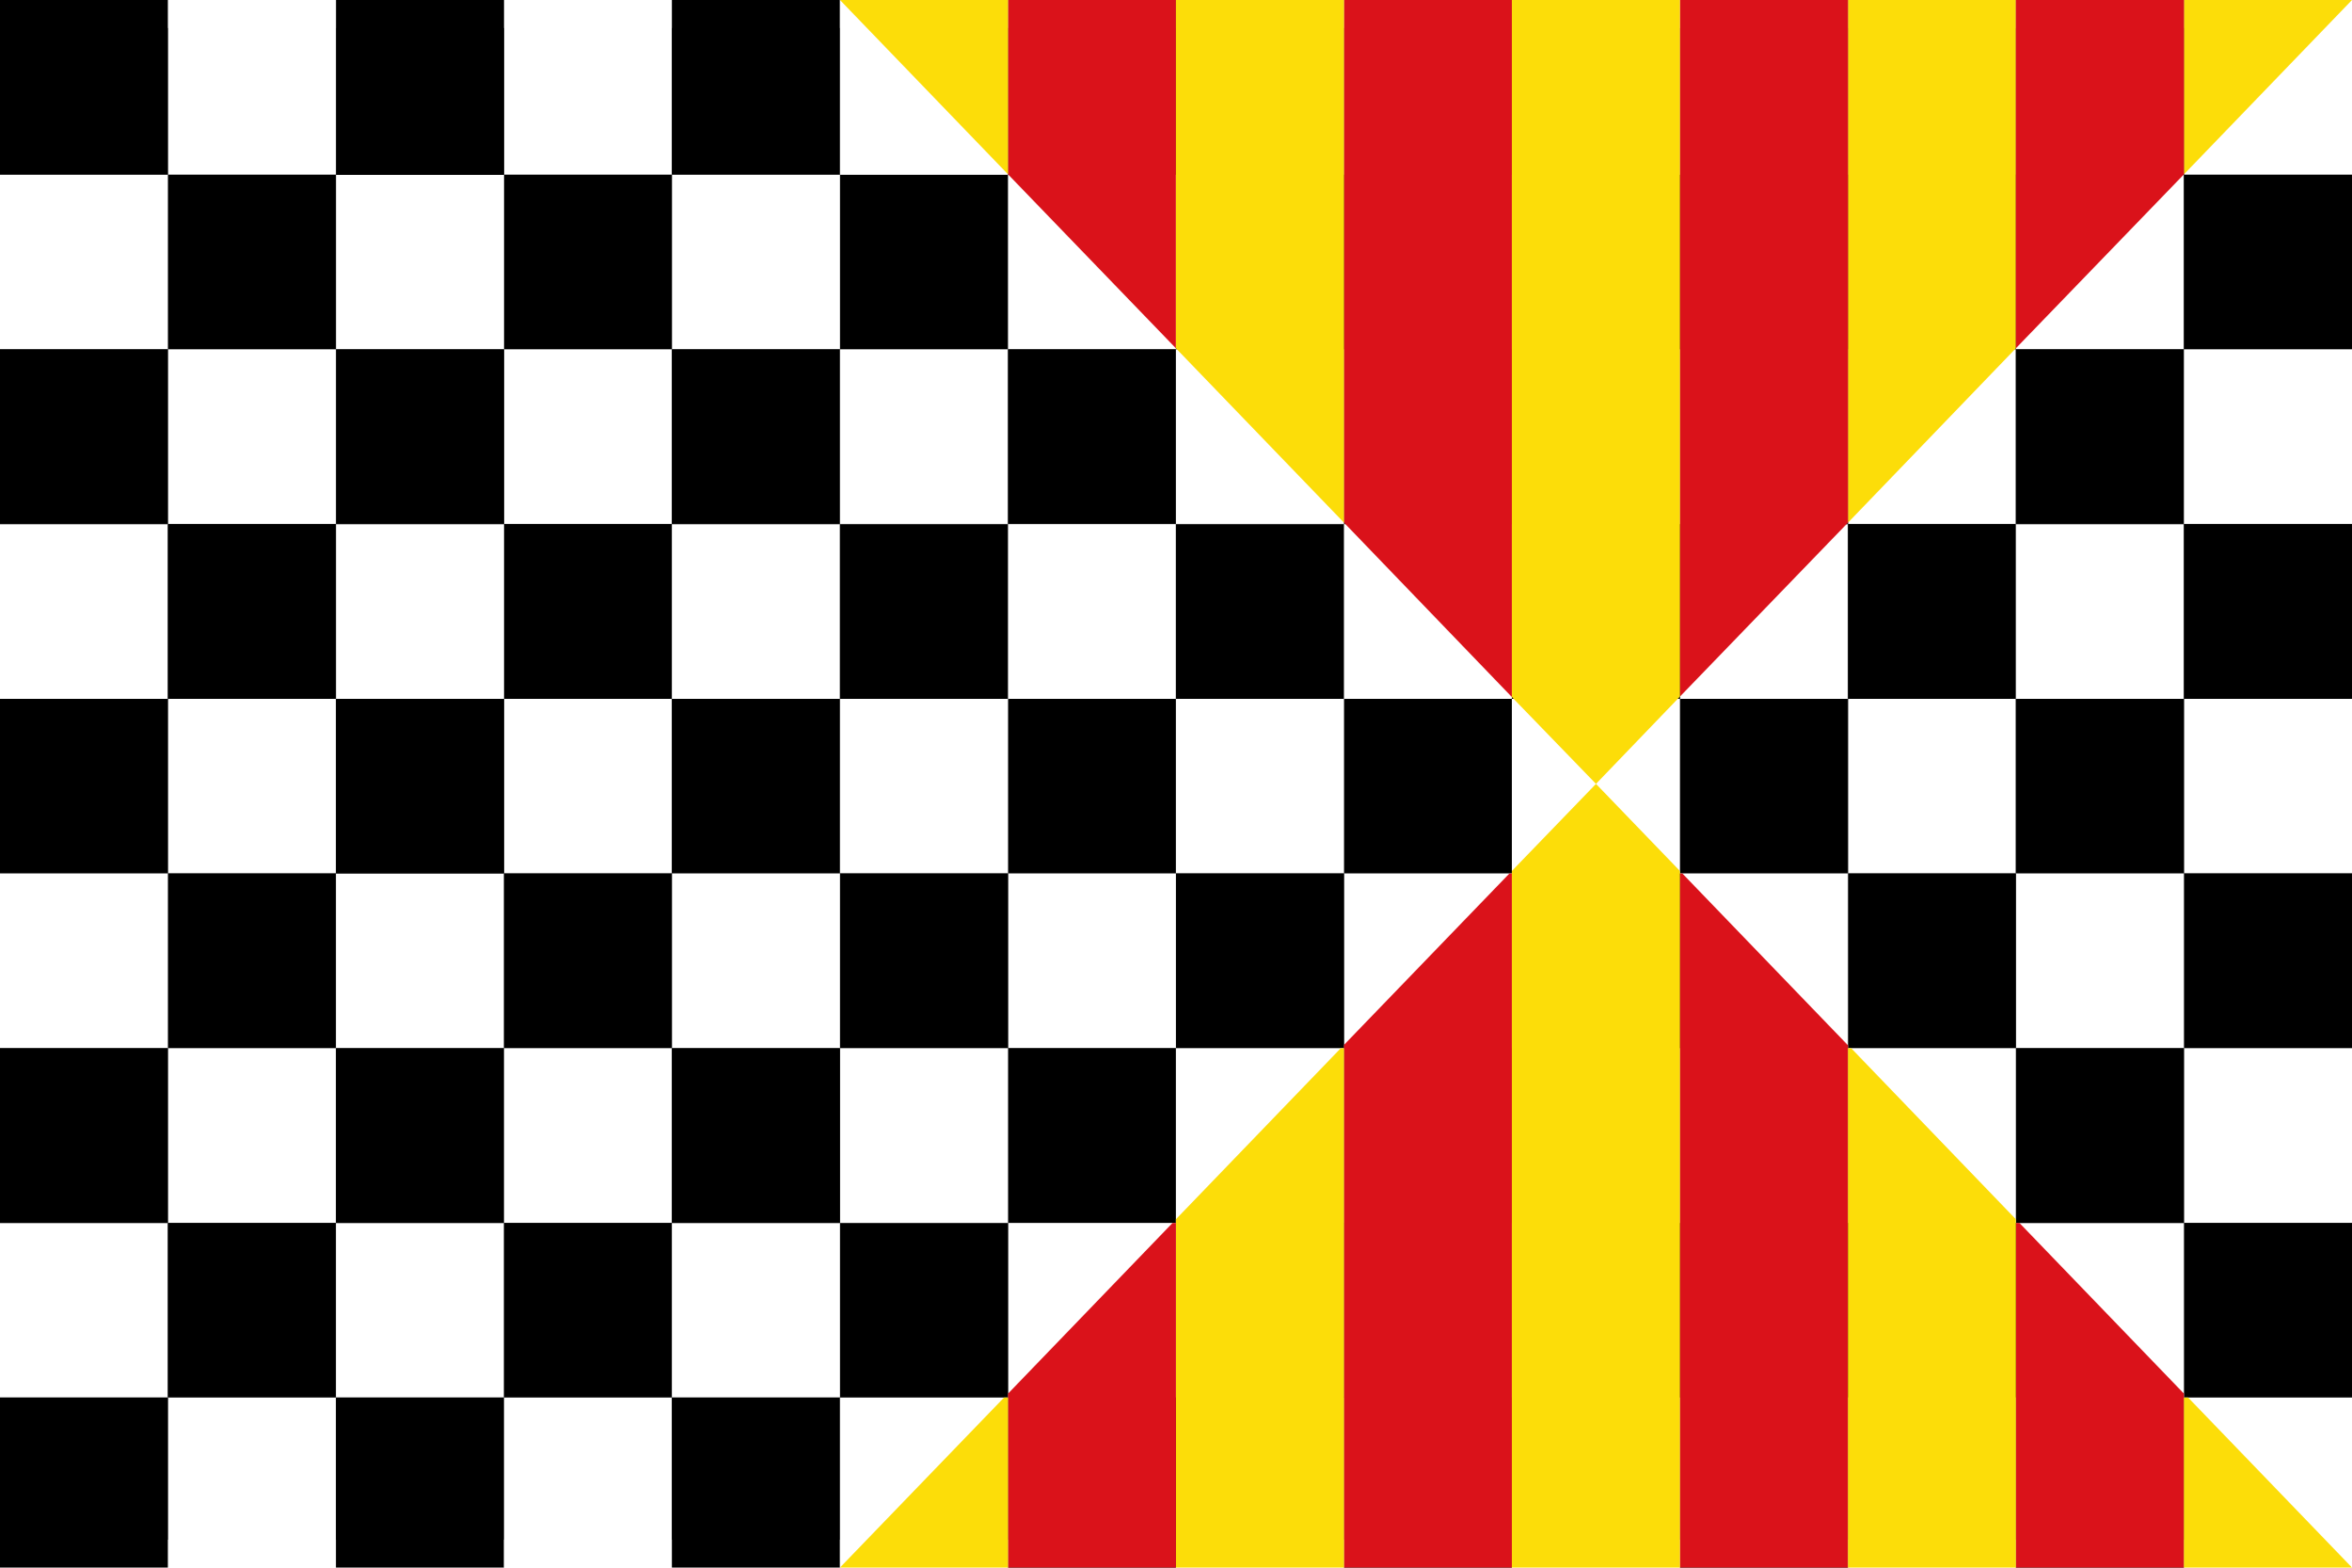 <?xml version="1.0" encoding="UTF-8" standalone="no"?>
<!-- Generator: Adobe Illustrator 13.0.0, SVG Export Plug-In . SVG Version: 6.00 Build 14948)  -->
<svg
   xmlns:dc="http://purl.org/dc/elements/1.1/"
   xmlns:cc="http://web.resource.org/cc/"
   xmlns:rdf="http://www.w3.org/1999/02/22-rdf-syntax-ns#"
   xmlns:svg="http://www.w3.org/2000/svg"
   xmlns="http://www.w3.org/2000/svg"
   xmlns:sodipodi="http://sodipodi.sourceforge.net/DTD/sodipodi-0.dtd"
   xmlns:inkscape="http://www.inkscape.org/namespaces/inkscape"
   version="1.0"
   id="Layer_1"
   x="0px"
   y="0px"
   width="600"
   height="400"
   viewBox="0 0 335.775 215.845"
   enable-background="new 0 0 335.775 215.845"
   xml:space="preserve"
   sodipodi:version="0.32"
   inkscape:version="0.45.1"
   sodipodi:docname="Balaguer.svg"
   inkscape:output_extension="org.inkscape.output.svg.inkscape"
   sodipodi:docbase="C:\TIIKERI\Liput\Espanja\Cataluna\Lleida - kunnat\svg"><rect x="0" y="0" width="335.775" height="215.845" fill="#333333" stroke="none"/><defs
   id="defs5150">
	
	
	
	
	
	
	
	
	
	
	
	
	
	
	
	
	
	
	
	
	
	
	
	
	
	
	
	
	
	
	
	
	
	
	
	
	
	
	
	
	
	
	
	
	
	
	
	
	
	
	
	
	
	
	
	
	
	
	
	
	
	
	
	
	
	
	
	
	
	
	
	
	
	
	
	
	
	
	
	
	
	
	
	
	
	
	
	
	
	
	
	
	
	
	
	
	
	
	
	
	
	
	
	
	
	
	
	
	
	
	
	
	
	
	
	
	
	
	
	
	
	
	
	
	
	
	
	
	
	
	
	
	
	
	
	
	
	
	
	
	
	
	
	
</defs><sodipodi:namedview
   inkscape:window-height="712"
   inkscape:window-width="1024"
   inkscape:pageshadow="2"
   inkscape:pageopacity="0.0"
   guidetolerance="10.0"
   gridtolerance="10.0"
   objecttolerance="10.0"
   borderopacity="1.0"
   bordercolor="#666666"
   pagecolor="#ffffff"
   id="base"
   inkscape:zoom="1.2387402"
   inkscape:cx="266.06358"
   inkscape:cy="190.95782"
   inkscape:window-x="-4"
   inkscape:window-y="-4"
   inkscape:current-layer="Layer_1"
   height="400px"
   width="600px" />
<g
   id="g7236"
   transform="matrix(1,0,0,1.037,0,-4.003)"
   inkscape:export-filename="C:\TIIKERI\Liput\Espanja\Cataluna\Lleida - kunnat\svg\Balaguer.png"
   inkscape:export-xdpi="120"
   inkscape:export-ydpi="120"><polygon
     clip-rule="evenodd"
     points="335.775,0 311.781,0 311.781,24.065 335.775,24.065 335.775,0 "
     id="polygon4861"
     style="fill:#ffffff;fill-rule:evenodd" /><polygon
     clip-rule="evenodd"
     points="287.787,0 263.821,0 263.821,24.065 287.787,24.065 287.787,0 "
     id="polygon4863"
     style="fill:#ffffff;fill-rule:evenodd" /><polygon
     clip-rule="evenodd"
     points="263.821,0 239.828,0 239.828,24.065 263.821,24.065 263.821,0 "
     id="polygon4865"
     style="fill-rule:evenodd" /><polygon
     clip-rule="evenodd"
     points="287.787,24.065 263.821,24.065 263.821,48.102 287.787,48.102 287.787,24.065 "
     id="polygon4867"
     style="fill-rule:evenodd" /><polygon
     clip-rule="evenodd"
     points="287.787,24.065 287.787,48.102 311.781,48.102 311.781,24.065 287.787,24.065 "
     id="polygon4869"
     style="fill:#ffffff;fill-rule:evenodd" /><polygon
     clip-rule="evenodd"
     points="263.821,48.102 263.821,24.065 239.828,24.065 239.828,48.102 263.821,48.102 "
     id="polygon4871"
     style="fill:#ffffff;fill-rule:evenodd" /><polygon
     clip-rule="evenodd"
     points="287.787,48.102 263.821,48.102 263.821,72.166 287.787,72.166 287.787,48.102 "
     id="polygon4873"
     style="fill:#ffffff;fill-rule:evenodd" /><polygon
     clip-rule="evenodd"
     points="239.828,48.102 239.828,24.065 215.834,24.065 215.834,48.102 239.828,48.102 "
     id="polygon4875"
     style="fill-rule:evenodd" /><polygon
     clip-rule="evenodd"
     points="239.828,72.166 239.828,96.231 263.821,96.231 263.821,72.166 239.828,72.166 "
     id="polygon4877"
     style="fill:#ffffff;fill-rule:evenodd" /><polygon
     clip-rule="evenodd"
     points="239.828,96.231 239.828,72.166 215.834,72.166 215.834,96.231 239.828,96.231 "
     id="polygon4879"
     style="fill-rule:evenodd" /><polygon
     clip-rule="evenodd"
     points="287.787,72.166 263.821,72.166 263.821,96.231 287.787,96.231 287.787,72.166 "
     id="polygon4881"
     style="fill-rule:evenodd" /><polygon
     clip-rule="evenodd"
     points="287.787,72.166 287.787,96.231 311.781,96.231 311.781,72.166 287.787,72.166 "
     id="polygon4883"
     style="fill:#ffffff;fill-rule:evenodd" /><polygon
     clip-rule="evenodd"
     points="287.787,96.231 263.821,96.231 263.821,120.268 287.787,120.268 287.787,96.231 "
     id="polygon4885"
     style="fill:#ffffff;fill-rule:evenodd" /><polygon
     clip-rule="evenodd"
     points="263.821,48.102 239.828,48.102 239.828,72.166 263.821,72.166 263.821,48.102 "
     id="polygon4887"
     style="fill-rule:evenodd" /><polygon
     clip-rule="evenodd"
     points="239.828,72.166 239.828,48.102 215.834,48.102 215.834,72.166 239.828,72.166 "
     id="polygon4889"
     style="fill:#ffffff;fill-rule:evenodd" /><polygon
     clip-rule="evenodd"
     points="287.787,48.102 287.787,72.166 311.781,72.166 311.781,48.102 287.787,48.102 "
     id="polygon4891"
     style="fill-rule:evenodd" /><polygon
     clip-rule="evenodd"
     points="263.821,96.231 239.828,96.231 239.828,120.268 263.821,120.268 263.821,96.231 "
     id="polygon4893"
     style="fill-rule:evenodd" /><polygon
     clip-rule="evenodd"
     points="335.775,24.065 311.781,24.065 311.781,48.102 335.775,48.102 335.775,24.065 "
     id="polygon4895"
     style="fill-rule:evenodd" /><polygon
     clip-rule="evenodd"
     points="335.775,48.102 311.781,48.102 311.781,72.166 335.775,72.166 335.775,48.102 "
     id="polygon4897"
     style="fill:#ffffff;fill-rule:evenodd" /><polygon
     clip-rule="evenodd"
     points="335.775,72.166 311.781,72.166 311.781,96.231 335.775,96.231 335.775,72.166 "
     id="polygon4899"
     style="fill-rule:evenodd" /><polygon
     clip-rule="evenodd"
     points="335.775,96.231 311.781,96.231 311.781,120.268 335.775,120.268 335.775,96.231 "
     id="polygon4901"
     style="fill:#ffffff;fill-rule:evenodd" /><polygon
     clip-rule="evenodd"
     points="311.781,24.065 311.781,0 287.787,0 287.787,24.065 311.781,24.065 "
     id="polygon4903"
     style="fill-rule:evenodd" /><polygon
     clip-rule="evenodd"
     points="239.828,24.065 239.828,0 215.834,0 215.834,24.065 239.828,24.065 "
     id="polygon4905"
     style="fill:#ffffff;fill-rule:evenodd" /><polygon
     clip-rule="evenodd"
     points="311.781,96.231 287.787,96.231 287.787,120.268 311.781,120.268 311.781,96.231 "
     id="polygon4907"
     style="fill-rule:evenodd" /><polygon
     clip-rule="evenodd"
     points="335.775,120.268 311.781,120.268 311.781,144.332 335.775,144.332 335.775,120.268 "
     id="polygon4909"
     style="fill-rule:evenodd" /><polygon
     clip-rule="evenodd"
     points="311.781,144.332 311.781,120.268 287.787,120.268 287.787,144.332 311.781,144.332 "
     id="polygon4911"
     style="fill:#ffffff;fill-rule:evenodd" /><polygon
     clip-rule="evenodd"
     points="335.775,144.332 311.781,144.332 311.781,168.397 335.775,168.397 335.775,144.332 "
     id="polygon4913"
     style="fill:#ffffff;fill-rule:evenodd" /><polygon
     clip-rule="evenodd"
     points="335.775,168.397 311.781,168.397 311.781,192.434 335.775,192.434 335.775,168.397 "
     id="polygon4915"
     style="fill-rule:evenodd" /><polygon
     clip-rule="evenodd"
     points="311.781,192.434 311.781,168.397 287.787,168.397 287.787,192.434 311.781,192.434 "
     id="polygon4917"
     style="fill:#ffffff;fill-rule:evenodd" /><polygon
     clip-rule="evenodd"
     points="335.775,192.434 311.781,192.434 311.781,215.845 335.775,215.845 335.775,192.434 "
     id="polygon4919"
     style="fill:#ffffff;fill-rule:evenodd" /><polygon
     clip-rule="evenodd"
     points="311.781,168.397 311.781,144.332 287.787,144.332 287.787,168.397 311.781,168.397 "
     id="polygon4921"
     style="fill-rule:evenodd" /><polygon
     clip-rule="evenodd"
     points="287.787,120.268 263.821,120.268 263.821,144.332 287.787,144.332 287.787,120.268 "
     id="polygon4923"
     style="fill-rule:evenodd" /><polygon
     clip-rule="evenodd"
     points="263.821,144.332 263.821,120.268 239.828,120.268 239.828,144.332 263.821,144.332 "
     id="polygon4925"
     style="fill:#ffffff;fill-rule:evenodd" /><polygon
     clip-rule="evenodd"
     points="287.787,144.332 263.821,144.332 263.821,168.397 287.787,168.397 287.787,144.332 "
     id="polygon4927"
     style="fill:#ffffff;fill-rule:evenodd" /><polygon
     clip-rule="evenodd"
     points="239.828,144.332 239.828,120.268 215.834,120.268 215.834,144.332 239.828,144.332 "
     id="polygon4929"
     style="fill-rule:evenodd" /><polygon
     clip-rule="evenodd"
     points="239.828,168.397 239.828,192.434 263.821,192.434 263.821,168.397 239.828,168.397 "
     id="polygon4931"
     style="fill:#ffffff;fill-rule:evenodd" /><polygon
     clip-rule="evenodd"
     points="239.828,192.434 239.828,168.397 215.834,168.397 215.834,192.434 239.828,192.434 "
     id="polygon4933"
     style="fill-rule:evenodd" /><polygon
     clip-rule="evenodd"
     points="287.787,168.397 263.821,168.397 263.821,192.434 287.787,192.434 287.787,168.397 "
     id="polygon4935"
     style="fill-rule:evenodd" /><polygon
     clip-rule="evenodd"
     points="287.787,192.434 263.821,192.434 263.821,215.845 287.787,215.845 287.787,192.434 "
     id="polygon4937"
     style="fill:#ffffff;fill-rule:evenodd" /><polygon
     clip-rule="evenodd"
     points="263.821,144.332 239.828,144.332 239.828,168.397 263.821,168.397 263.821,144.332 "
     id="polygon4939"
     style="fill-rule:evenodd" /><polygon
     clip-rule="evenodd"
     points="239.828,168.397 239.828,144.332 215.834,144.332 215.834,168.397 239.828,168.397 "
     id="polygon4941"
     style="fill:#ffffff;fill-rule:evenodd" /><polygon
     clip-rule="evenodd"
     points="263.821,192.434 239.828,192.434 239.828,215.845 263.821,215.845 263.821,192.434 "
     id="polygon4943"
     style="fill-rule:evenodd" /><polygon
     clip-rule="evenodd"
     points="287.787,215.845 311.781,215.845 311.781,192.434 287.787,192.434 287.787,215.845 "
     id="polygon4945"
     style="fill-rule:evenodd" /><polygon
     clip-rule="evenodd"
     points="239.828,215.845 239.828,192.434 215.834,192.434 215.834,215.845 239.828,215.845 "
     id="polygon4947"
     style="fill:#ffffff;fill-rule:evenodd" /><polygon
     clip-rule="evenodd"
     points="239.828,120.268 239.828,96.231 215.834,96.231 215.834,120.268 239.828,120.268 "
     id="polygon4949"
     style="fill:#ffffff;fill-rule:evenodd" /><polygon
     clip-rule="evenodd"
     points="167.874,0 143.908,0 143.908,24.065 167.874,24.065 167.874,0 "
     id="polygon4951"
     style="fill-rule:evenodd" /><polygon
     clip-rule="evenodd"
     points="215.834,0 191.868,0 191.868,24.065 215.834,24.065 215.834,0 "
     id="polygon4953"
     style="fill-rule:evenodd" /><polygon
     clip-rule="evenodd"
     points="191.868,0 167.874,0 167.874,24.065 191.868,24.065 191.868,0 "
     id="polygon4955"
     style="fill:#ffffff;fill-rule:evenodd" /><polygon
     clip-rule="evenodd"
     points="95.92,0 71.954,0 71.954,24.065 95.92,24.065 95.92,0 "
     id="polygon4957"
     style="fill:#ffffff;fill-rule:evenodd" /><polygon
     clip-rule="evenodd"
     points="119.914,0 95.92,0 95.92,24.065 119.914,24.065 119.914,0 "
     id="polygon4959"
     style="fill-rule:evenodd" /><polygon
     clip-rule="evenodd"
     points="119.914,24.065 119.914,48.102 143.908,48.102 143.908,24.065 119.914,24.065 "
     id="polygon4961"
     style="fill-rule:evenodd" /><polygon
     clip-rule="evenodd"
     points="119.914,48.102 119.914,24.065 95.92,24.065 95.92,48.102 119.914,48.102 "
     id="polygon4963"
     style="fill:#ffffff;fill-rule:evenodd" /><polygon
     clip-rule="evenodd"
     points="95.92,24.065 71.954,24.065 71.954,48.102 95.92,48.102 95.92,24.065 "
     id="polygon4965"
     style="fill-rule:evenodd" /><polygon
     clip-rule="evenodd"
     points="71.954,48.102 71.954,24.065 47.96,24.065 47.96,48.102 71.954,48.102 "
     id="polygon4967"
     style="fill:#ffffff;fill-rule:evenodd" /><polygon
     clip-rule="evenodd"
     points="95.92,48.102 71.954,48.102 71.954,72.166 95.92,72.166 95.92,48.102 "
     id="polygon4969"
     style="fill:#ffffff;fill-rule:evenodd" /><polygon
     clip-rule="evenodd"
     points="95.92,72.166 71.954,72.166 71.954,96.231 95.92,96.231 95.92,72.166 "
     id="polygon4971"
     style="fill-rule:evenodd" /><polygon
     clip-rule="evenodd"
     points="95.92,96.231 71.954,96.231 71.954,120.268 95.92,120.268 95.92,96.231 "
     id="polygon4973"
     style="fill:#ffffff;fill-rule:evenodd" /><polygon
     clip-rule="evenodd"
     points="95.92,72.166 95.92,96.231 119.914,96.231 119.914,72.166 95.92,72.166 "
     id="polygon4975"
     style="fill:#ffffff;fill-rule:evenodd" /><polygon
     clip-rule="evenodd"
     points="71.954,96.231 71.954,72.166 47.96,72.166 47.96,96.231 71.954,96.231 "
     id="polygon4977"
     style="fill:#ffffff;fill-rule:evenodd" /><polygon
     clip-rule="evenodd"
     points="119.914,72.166 119.914,96.231 143.908,96.231 143.908,72.166 119.914,72.166 "
     id="polygon4979"
     style="fill-rule:evenodd" /><polygon
     clip-rule="evenodd"
     points="119.914,48.102 95.92,48.102 95.92,72.166 119.914,72.166 119.914,48.102 "
     id="polygon4981"
     style="fill-rule:evenodd" /><polygon
     clip-rule="evenodd"
     points="71.954,72.166 71.954,48.102 47.96,48.102 47.96,72.166 71.954,72.166 "
     id="polygon4983"
     style="fill-rule:evenodd" /><polygon
     clip-rule="evenodd"
     points="119.914,48.102 119.914,72.166 143.908,72.166 143.908,48.102 119.914,48.102 "
     id="polygon4985"
     style="fill:#ffffff;fill-rule:evenodd" /><polygon
     clip-rule="evenodd"
     points="119.914,96.231 95.92,96.231 95.92,120.268 119.914,120.268 119.914,96.231 "
     id="polygon4987"
     style="fill-rule:evenodd" /><polygon
     clip-rule="evenodd"
     points="215.834,24.065 191.868,24.065 191.868,48.102 215.834,48.102 215.834,24.065 "
     id="polygon4989"
     style="fill:#ffffff;fill-rule:evenodd" /><polygon
     clip-rule="evenodd"
     points="191.868,48.102 191.868,24.065 167.874,24.065 167.874,48.102 191.868,48.102 "
     id="polygon4991"
     style="fill-rule:evenodd" /><polygon
     clip-rule="evenodd"
     points="215.834,48.102 191.868,48.102 191.868,72.166 215.834,72.166 215.834,48.102 "
     id="polygon4993"
     style="fill-rule:evenodd" /><polygon
     clip-rule="evenodd"
     points="167.874,24.065 143.908,24.065 143.908,48.102 167.874,48.102 167.874,24.065 "
     id="polygon4995"
     style="fill:#ffffff;fill-rule:evenodd" /><polygon
     clip-rule="evenodd"
     points="167.874,48.102 143.908,48.102 143.908,72.166 167.874,72.166 167.874,48.102 "
     id="polygon4997"
     style="fill-rule:evenodd" /><polygon
     clip-rule="evenodd"
     points="167.874,72.166 143.908,72.166 143.908,96.231 167.874,96.231 167.874,72.166 "
     id="polygon4999"
     style="fill:#ffffff;fill-rule:evenodd" /><polygon
     clip-rule="evenodd"
     points="167.874,72.166 167.874,96.231 191.868,96.231 191.868,72.166 167.874,72.166 "
     id="polygon5001"
     style="fill-rule:evenodd" /><polygon
     clip-rule="evenodd"
     points="167.874,96.231 143.908,96.231 143.908,120.268 167.874,120.268 167.874,96.231 "
     id="polygon5003"
     style="fill-rule:evenodd" /><polygon
     clip-rule="evenodd"
     points="215.834,72.166 191.868,72.166 191.868,96.231 215.834,96.231 215.834,72.166 "
     id="polygon5005"
     style="fill:#ffffff;fill-rule:evenodd" /><polygon
     clip-rule="evenodd"
     points="215.834,96.231 191.868,96.231 191.868,120.268 215.834,120.268 215.834,96.231 "
     id="polygon5007"
     style="fill-rule:evenodd" /><polygon
     clip-rule="evenodd"
     points="191.868,48.102 167.874,48.102 167.874,72.166 191.868,72.166 191.868,48.102 "
     id="polygon5009"
     style="fill:#ffffff;fill-rule:evenodd" /><polygon
     clip-rule="evenodd"
     points="191.868,96.231 167.874,96.231 167.874,120.268 191.868,120.268 191.868,96.231 "
     id="polygon5011"
     style="fill:#ffffff;fill-rule:evenodd" /><polygon
     clip-rule="evenodd"
     points="143.908,24.065 143.908,0 119.914,0 119.914,24.065 143.908,24.065 "
     id="polygon5013"
     style="fill:#ffffff;fill-rule:evenodd" /><polygon
     clip-rule="evenodd"
     points="71.954,24.065 71.954,0 47.96,0 47.96,24.065 71.954,24.065 "
     id="polygon5015"
     style="fill-rule:evenodd" /><polygon
     clip-rule="evenodd"
     points="143.908,96.231 119.914,96.231 119.914,120.268 143.908,120.268 143.908,96.231 "
     id="polygon5017"
     style="fill:#ffffff;fill-rule:evenodd" /><polygon
     clip-rule="evenodd"
     points="47.96,0 23.966,0 23.966,24.065 47.96,24.065 47.96,0 "
     id="polygon5019"
     style="fill:#ffffff;fill-rule:evenodd" /><polygon
     clip-rule="evenodd"
     points="23.966,0 0,0 0,24.065 23.966,24.065 23.966,0 "
     id="polygon5021"
     style="fill-rule:evenodd" /><polygon
     clip-rule="evenodd"
     points="47.96,24.065 23.966,24.065 23.966,48.102 47.96,48.102 47.96,24.065 "
     id="polygon5023"
     style="fill-rule:evenodd" /><polygon
     clip-rule="evenodd"
     points="23.966,48.102 23.966,24.065 0,24.065 0,48.102 23.966,48.102 "
     id="polygon5025"
     style="fill:#ffffff;fill-rule:evenodd" /><polygon
     clip-rule="evenodd"
     points="47.96,48.102 23.966,48.102 23.966,72.166 47.96,72.166 47.96,48.102 "
     id="polygon5027"
     style="fill:#ffffff;fill-rule:evenodd" /><polygon
     clip-rule="evenodd"
     points="0,72.166 0,96.231 23.966,96.231 23.966,72.166 0,72.166 "
     id="polygon5029"
     style="fill:#ffffff;fill-rule:evenodd" /><polygon
     clip-rule="evenodd"
     points="47.96,72.166 23.966,72.166 23.966,96.231 47.96,96.231 47.96,72.166 "
     id="polygon5031"
     style="fill-rule:evenodd" /><polygon
     clip-rule="evenodd"
     points="47.96,96.231 23.966,96.231 23.966,120.268 47.96,120.268 47.96,96.231 "
     id="polygon5033"
     style="fill:#ffffff;fill-rule:evenodd" /><polygon
     clip-rule="evenodd"
     points="23.966,48.102 0,48.102 0,72.166 23.966,72.166 23.966,48.102 "
     id="polygon5035"
     style="fill-rule:evenodd" /><polygon
     clip-rule="evenodd"
     points="23.966,96.231 0,96.231 0,120.268 23.966,120.268 23.966,96.231 "
     id="polygon5037"
     style="fill-rule:evenodd" /><polygon
     clip-rule="evenodd"
     points="47.96,120.268 23.966,120.268 23.966,144.332 47.96,144.332 47.96,120.268 "
     id="polygon5039"
     style="fill-rule:evenodd" /><polygon
     clip-rule="evenodd"
     points="47.96,120.268 47.96,144.332 71.954,144.332 71.954,120.268 47.96,120.268 "
     id="polygon5041"
     style="fill:#ffffff;fill-rule:evenodd" /><polygon
     clip-rule="evenodd"
     points="23.966,144.332 23.966,120.268 0,120.268 0,144.332 23.966,144.332 "
     id="polygon5043"
     style="fill:#ffffff;fill-rule:evenodd" /><polygon
     clip-rule="evenodd"
     points="47.96,144.332 23.966,144.332 23.966,168.397 47.96,168.397 47.96,144.332 "
     id="polygon5045"
     style="fill:#ffffff;fill-rule:evenodd" /><polygon
     clip-rule="evenodd"
     points="0,168.397 0,192.434 23.966,192.434 23.966,168.397 0,168.397 "
     id="polygon5047"
     style="fill:#ffffff;fill-rule:evenodd" /><polygon
     clip-rule="evenodd"
     points="47.96,168.397 23.966,168.397 23.966,192.434 47.96,192.434 47.96,168.397 "
     id="polygon5049"
     style="fill-rule:evenodd" /><polygon
     clip-rule="evenodd"
     points="47.96,168.397 47.96,192.434 71.954,192.434 71.954,168.397 47.96,168.397 "
     id="polygon5051"
     style="fill:#ffffff;fill-rule:evenodd" /><polygon
     clip-rule="evenodd"
     points="47.96,192.434 23.966,192.434 23.966,215.845 47.96,215.845 47.96,192.434 "
     id="polygon5053"
     style="fill:#ffffff;fill-rule:evenodd" /><polygon
     clip-rule="evenodd"
     points="23.966,144.332 0,144.332 0,168.397 23.966,168.397 23.966,144.332 "
     id="polygon5055"
     style="fill-rule:evenodd" /><polygon
     clip-rule="evenodd"
     points="47.96,144.332 47.96,168.397 71.954,168.397 71.954,144.332 47.96,144.332 "
     id="polygon5057"
     style="fill-rule:evenodd" /><polygon
     clip-rule="evenodd"
     points="23.966,192.434 0,192.434 0,215.845 23.966,215.845 23.966,192.434 "
     id="polygon5059"
     style="fill-rule:evenodd" /><polygon
     clip-rule="evenodd"
     points="47.96,192.434 47.96,215.845 71.954,215.845 71.954,192.434 47.96,192.434 "
     id="polygon5061"
     style="fill-rule:evenodd" /><polygon
     clip-rule="evenodd"
     points="215.834,120.268 191.868,120.268 191.868,144.332 215.834,144.332 215.834,120.268 "
     id="polygon5063"
     style="fill:#ffffff;fill-rule:evenodd" /><polygon
     clip-rule="evenodd"
     points="191.868,144.332 191.868,120.268 167.874,120.268 167.874,144.332 191.868,144.332 "
     id="polygon5065"
     style="fill-rule:evenodd" /><polygon
     clip-rule="evenodd"
     points="215.834,144.332 191.868,144.332 191.868,168.397 215.834,168.397 215.834,144.332 "
     id="polygon5067"
     style="fill-rule:evenodd" /><polygon
     clip-rule="evenodd"
     points="167.874,120.268 143.908,120.268 143.908,144.332 167.874,144.332 167.874,120.268 "
     id="polygon5069"
     style="fill:#ffffff;fill-rule:evenodd" /><polygon
     clip-rule="evenodd"
     points="143.908,144.332 143.908,120.268 119.914,120.268 119.914,144.332 143.908,144.332 "
     id="polygon5071"
     style="fill-rule:evenodd" /><polygon
     clip-rule="evenodd"
     points="167.874,144.332 143.908,144.332 143.908,168.397 167.874,168.397 167.874,144.332 "
     id="polygon5073"
     style="fill-rule:evenodd" /><polygon
     clip-rule="evenodd"
     points="167.874,168.397 143.908,168.397 143.908,192.434 167.874,192.434 167.874,168.397 "
     id="polygon5075"
     style="fill:#ffffff;fill-rule:evenodd" /><polygon
     clip-rule="evenodd"
     points="167.874,168.397 167.874,192.434 191.868,192.434 191.868,168.397 167.874,168.397 "
     id="polygon5077"
     style="fill-rule:evenodd" /><polygon
     clip-rule="evenodd"
     points="143.908,192.434 143.908,168.397 119.914,168.397 119.914,192.434 143.908,192.434 "
     id="polygon5079"
     style="fill-rule:evenodd" /><polygon
     clip-rule="evenodd"
     points="167.874,192.434 143.908,192.434 143.908,215.845 167.874,215.845 167.874,192.434 "
     id="polygon5081"
     style="fill-rule:evenodd" /><polygon
     clip-rule="evenodd"
     points="215.834,168.397 191.868,168.397 191.868,192.434 215.834,192.434 215.834,168.397 "
     id="polygon5083"
     style="fill:#ffffff;fill-rule:evenodd" /><polygon
     clip-rule="evenodd"
     points="215.834,192.434 191.868,192.434 191.868,215.845 215.834,215.845 215.834,192.434 "
     id="polygon5085"
     style="fill-rule:evenodd" /><polygon
     clip-rule="evenodd"
     points="191.868,144.332 167.874,144.332 167.874,168.397 191.868,168.397 191.868,144.332 "
     id="polygon5087"
     style="fill:#ffffff;fill-rule:evenodd" /><polygon
     clip-rule="evenodd"
     points="143.908,168.397 143.908,144.332 119.914,144.332 119.914,168.397 143.908,168.397 "
     id="polygon5089"
     style="fill:#ffffff;fill-rule:evenodd" /><polygon
     clip-rule="evenodd"
     points="191.868,192.434 167.874,192.434 167.874,215.845 191.868,215.845 191.868,192.434 "
     id="polygon5091"
     style="fill:#ffffff;fill-rule:evenodd" /><polygon
     clip-rule="evenodd"
     points="119.914,144.332 119.914,120.268 95.92,120.268 95.92,144.332 119.914,144.332 "
     id="polygon5093"
     style="fill:#ffffff;fill-rule:evenodd" /><polygon
     clip-rule="evenodd"
     points="95.92,120.268 71.954,120.268 71.954,144.332 95.92,144.332 95.92,120.268 "
     id="polygon5095"
     style="fill-rule:evenodd" /><polygon
     clip-rule="evenodd"
     points="95.92,144.332 71.954,144.332 71.954,168.397 95.92,168.397 95.92,144.332 "
     id="polygon5097"
     style="fill:#ffffff;fill-rule:evenodd" /><polygon
     clip-rule="evenodd"
     points="71.954,168.397 71.954,192.434 95.92,192.434 95.92,168.397 71.954,168.397 "
     id="polygon5099"
     style="fill-rule:evenodd" /><polygon
     clip-rule="evenodd"
     points="95.92,168.397 95.92,192.434 119.914,192.434 119.914,168.397 95.92,168.397 "
     id="polygon5101"
     style="fill:#ffffff;fill-rule:evenodd" /><polygon
     clip-rule="evenodd"
     points="95.92,192.434 71.954,192.434 71.954,215.845 95.92,215.845 95.92,192.434 "
     id="polygon5103"
     style="fill:#ffffff;fill-rule:evenodd" /><polygon
     clip-rule="evenodd"
     points="119.914,144.332 95.92,144.332 95.92,168.397 119.914,168.397 119.914,144.332 "
     id="polygon5105"
     style="fill-rule:evenodd" /><polygon
     clip-rule="evenodd"
     points="119.914,192.434 95.92,192.434 95.92,215.845 119.914,215.845 119.914,192.434 "
     id="polygon5107"
     style="fill-rule:evenodd" /><polygon
     clip-rule="evenodd"
     points="119.914,215.845 143.908,215.845 143.908,192.434 119.914,192.434 119.914,215.845 "
     id="polygon5109"
     style="fill:#ffffff;fill-rule:evenodd" /><polygon
     clip-rule="evenodd"
     points="47.96,96.231 47.96,120.268 71.954,120.268 71.954,96.231 47.96,96.231 "
     id="polygon5111"
     style="fill-rule:evenodd" /><polygon
     clip-rule="evenodd"
     points="335.775,0 311.781,0 311.781,24.008 335.775,0 "
     id="polygon5113"
     style="fill:#fcdd09;fill-opacity:1;fill-rule:evenodd" /><polygon
     clip-rule="evenodd"
     points="287.787,0 263.821,0 263.821,71.967 287.787,47.959 287.787,0 "
     id="polygon5115"
     style="fill:#fcdd09;fill-opacity:1;fill-rule:evenodd" /><polygon
     clip-rule="evenodd"
     points="263.821,0 239.828,0 239.828,95.918 263.821,71.967 263.821,0 "
     id="polygon5117"
     style="fill:#da121a;fill-opacity:1;fill-rule:evenodd" /><polygon
     clip-rule="evenodd"
     points="311.781,0 287.787,0 287.787,47.959 311.781,24.008 311.781,0 "
     id="polygon5119"
     style="fill:#da121a;fill-opacity:1;fill-rule:evenodd" /><polygon
     clip-rule="evenodd"
     points="239.828,95.918 239.828,0 215.834,0 215.834,95.976 227.845,107.937 239.828,95.918 "
     id="polygon5121"
     style="fill:#fcdd09;fill-opacity:1;fill-rule:evenodd" /><polygon
     clip-rule="evenodd"
     points="311.781,192.434 311.781,191.894 288.297,168.397 287.787,168.397 287.787,215.845 311.781,215.845 311.781,192.434 "
     id="polygon5123"
     style="fill:#da121a;fill-opacity:1;fill-rule:evenodd" /><polygon
     clip-rule="evenodd"
     points="312.377,192.434 311.781,192.434 311.781,215.845 335.775,215.845 312.377,192.434 "
     id="polygon5125"
     style="fill:#fcdd09;fill-opacity:1;fill-rule:evenodd" /><polygon
     clip-rule="evenodd"
     points="263.821,144.332 263.821,143.935 240.168,120.268 239.828,120.268 239.828,215.845 263.821,215.845 263.821,144.332 "
     id="polygon5127"
     style="fill:#da121a;fill-opacity:1;fill-rule:evenodd" /><polygon
     clip-rule="evenodd"
     points="264.275,144.332 263.821,144.332 263.821,215.845 287.787,215.845 287.787,168.397 287.787,167.886 264.275,144.332 "
     id="polygon5129"
     style="fill:#fcdd09;fill-opacity:1;fill-rule:evenodd" /><polygon
     clip-rule="evenodd"
     points="239.828,120.268 239.828,119.927 227.845,107.937 215.834,119.927 215.834,120.268 215.834,215.845 239.828,215.845 239.828,120.268 "
     id="polygon5131"
     style="fill:#fcdd09;fill-opacity:1;fill-rule:evenodd" /><polygon
     clip-rule="evenodd"
     points="167.874,0 143.908,0 143.908,24.008 167.874,47.959 167.874,0 "
     id="polygon5133"
     style="fill:#da121a;fill-opacity:1;fill-rule:evenodd" /><polygon
     clip-rule="evenodd"
     points="215.834,0 191.868,0 191.868,71.967 215.834,95.976 215.834,0 "
     id="polygon5135"
     style="fill:#da121a;fill-opacity:1;fill-rule:evenodd" /><polygon
     clip-rule="evenodd"
     points="191.868,0 167.874,0 167.874,47.959 191.868,71.967 191.868,0 "
     id="polygon5137"
     style="fill:#fcdd09;fill-opacity:1;fill-rule:evenodd" /><polygon
     clip-rule="evenodd"
     points="143.908,0 119.914,0 143.908,24.008 143.908,0 "
     id="polygon5139"
     style="fill:#fcdd09;fill-opacity:1;fill-rule:evenodd" /><polygon
     clip-rule="evenodd"
     points="215.493,120.268 191.868,143.878 191.868,144.332 191.868,215.845 215.834,215.845 215.834,120.268 215.493,120.268 "
     id="polygon5141"
     style="fill:#da121a;fill-opacity:1;fill-rule:evenodd" /><polygon
     clip-rule="evenodd"
     points="191.868,144.332 191.414,144.332 167.874,167.886 167.874,168.397 167.874,215.845 191.868,215.845 191.868,144.332 "
     id="polygon5143"
     style="fill:#fcdd09;fill-opacity:1;fill-rule:evenodd" /><polygon
     clip-rule="evenodd"
     points="167.392,168.397 143.908,191.894 143.908,192.434 143.908,215.845 167.874,215.845 167.874,168.397 167.392,168.397 "
     id="polygon5145"
     style="fill:#da121a;fill-opacity:1;fill-rule:evenodd" /><polygon
     clip-rule="evenodd"
     points="143.908,192.434 143.341,192.434 119.914,215.845 143.908,215.845 143.908,192.434 "
     id="polygon5147"
     style="fill:#fcdd09;fill-opacity:1;fill-rule:evenodd" /></g>
</svg>